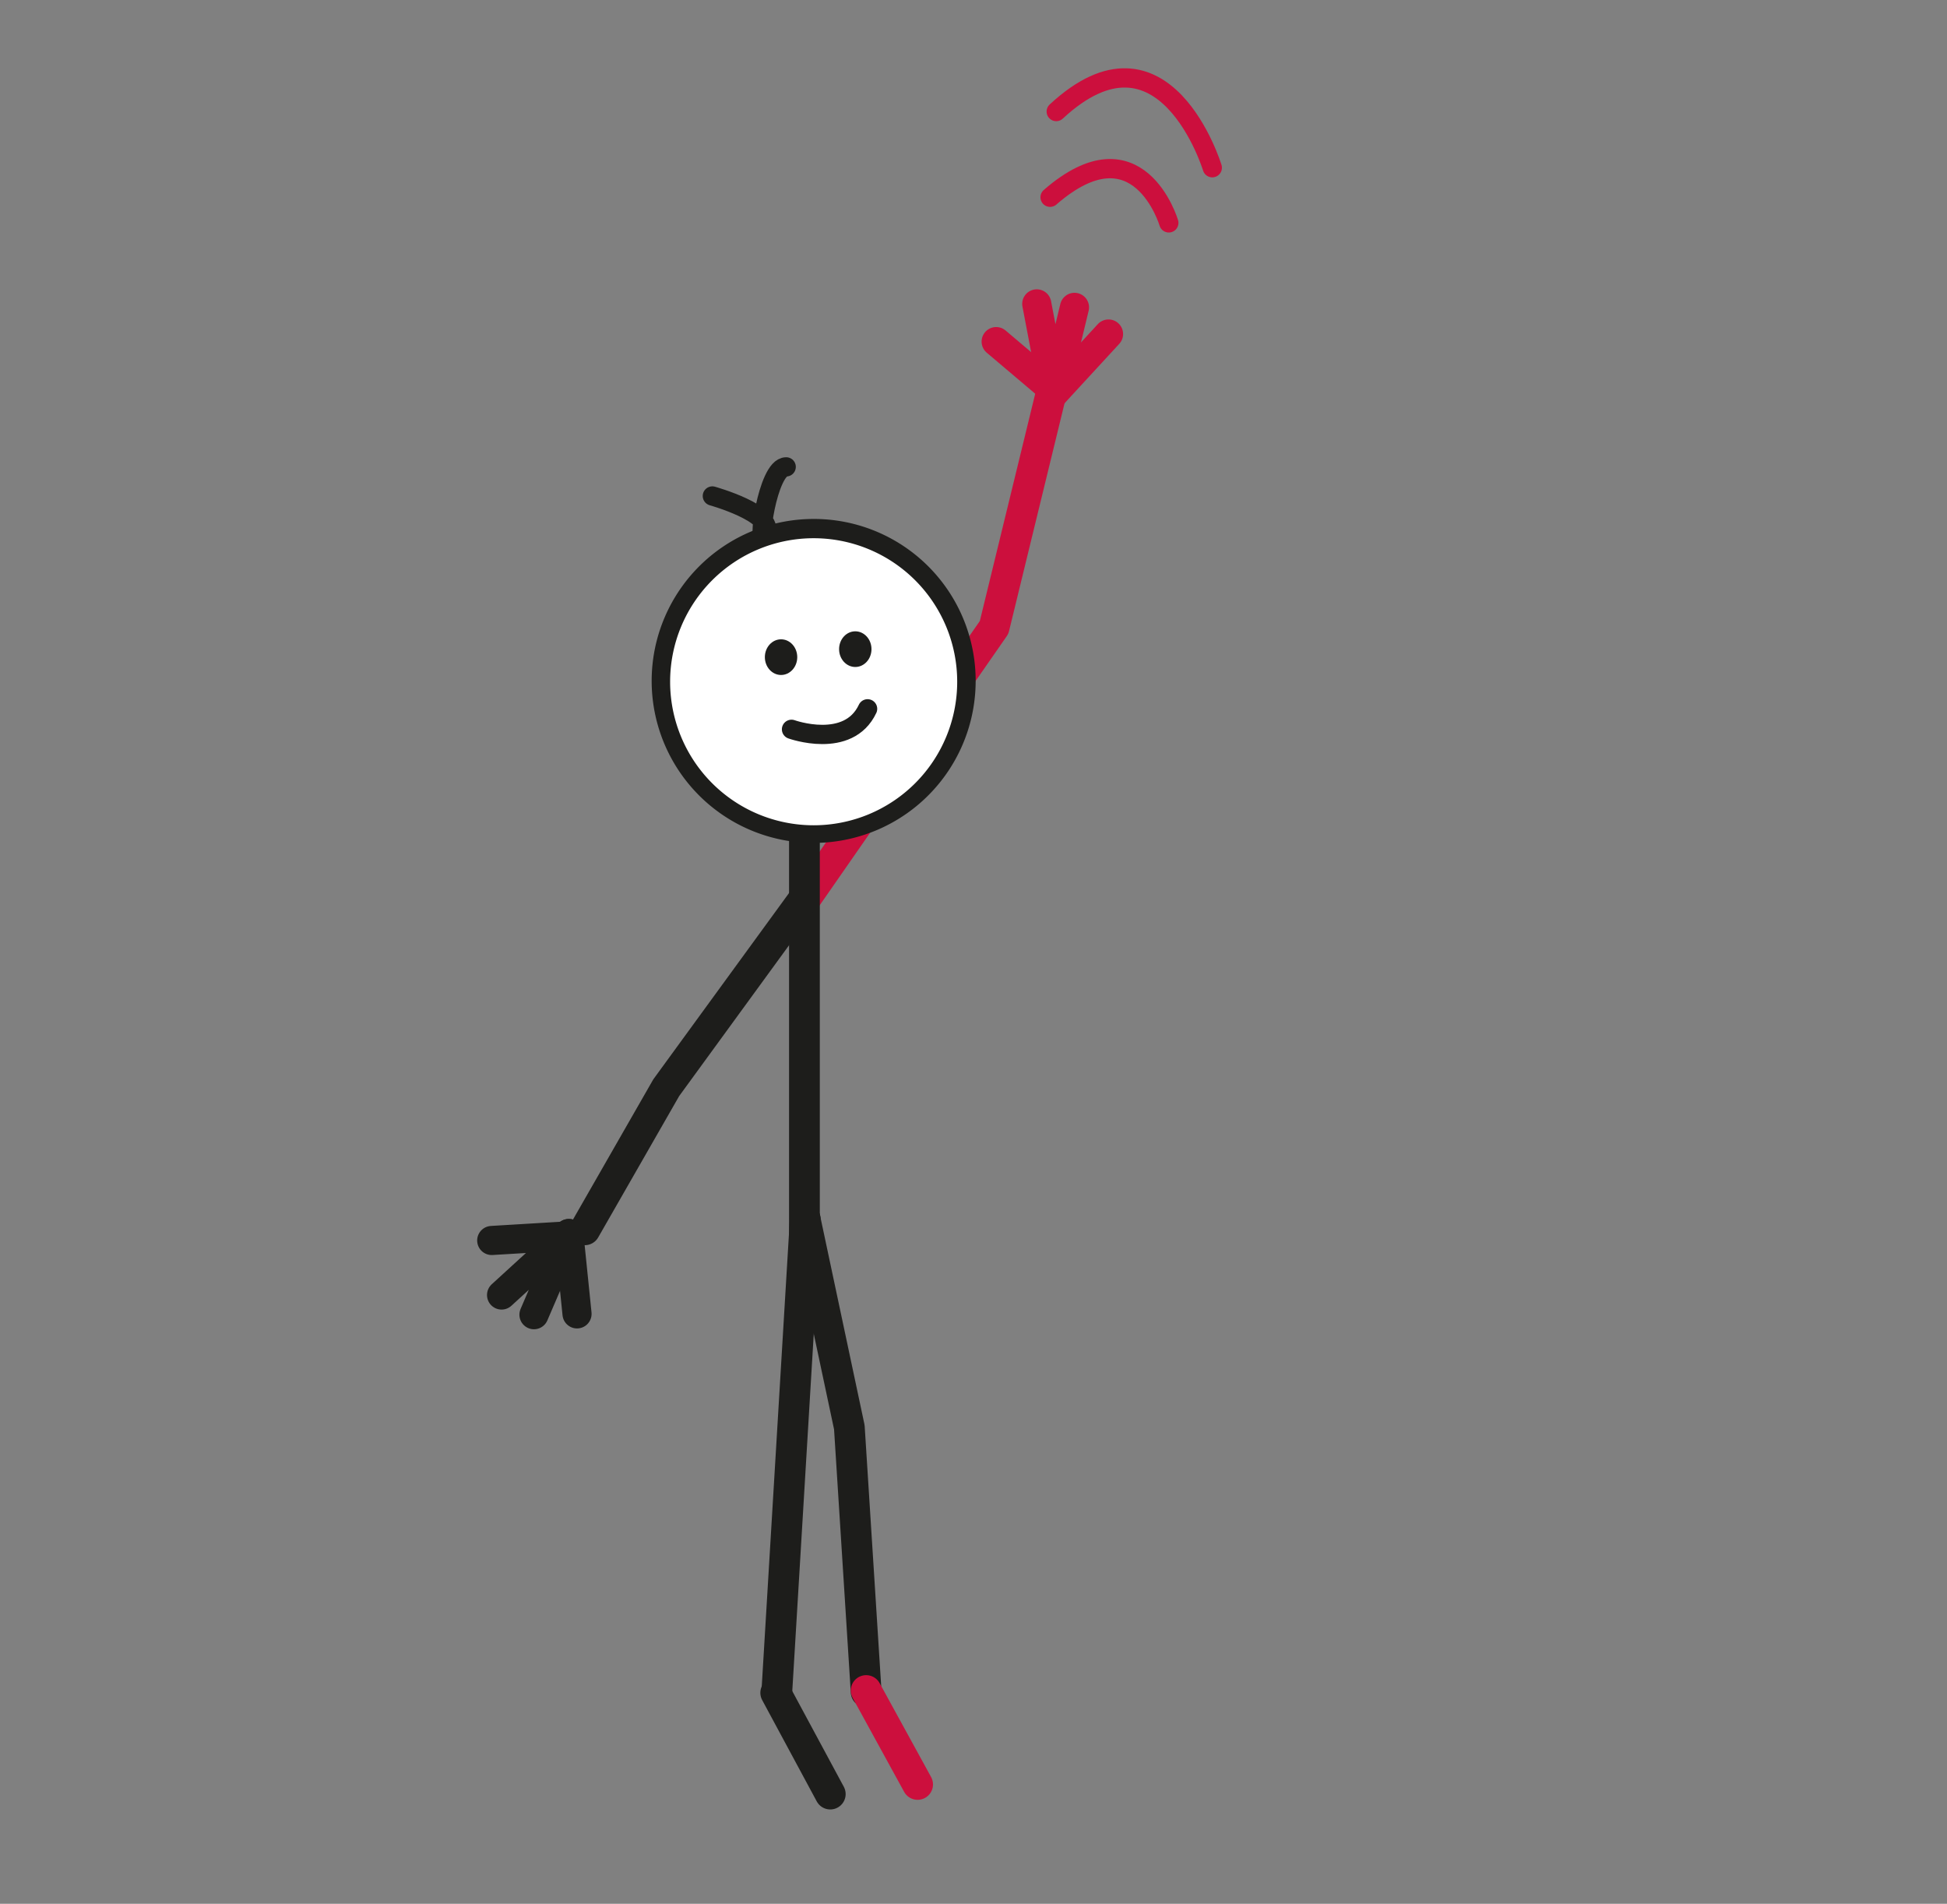 <svg id="_48_armsträck_med_tåhävning" data-name="48_armsträck med tåhävning" xmlns="http://www.w3.org/2000/svg" viewBox="0 0 94.95 92.85"><rect x="0" y="0" width="94.95" height="92.85" fill="#808080" stroke="none"/><defs><style>.cls-1,.cls-2,.cls-3,.cls-4,.cls-7,.cls-8,.cls-9{fill:none;stroke-linecap:round;}.cls-1,.cls-2,.cls-8{stroke:#cc0f3d;}.cls-1,.cls-2,.cls-4,.cls-8,.cls-9{stroke-linejoin:round;}.cls-1,.cls-3,.cls-4{stroke-width:1.5px;}.cls-2,.cls-7{stroke-width:0.94px;}.cls-3,.cls-4,.cls-7,.cls-9{stroke:#1d1d1b;}.cls-3,.cls-7{stroke-miterlimit:10;}.cls-5{fill:#fff;}.cls-6{fill:#1d1d1b;}.cls-8,.cls-9{stroke-width:1.42px;}</style></defs><polyline class="cls-1" points="39.23 43.91 48.48 30.6 51.25 19.23"/><path class="cls-2" d="M57,10.87s-1.48-5-5.79-1.25"/><path class="cls-2" d="M59.12,8.18S56.79.54,51.51,5.44"/><line class="cls-3" x1="39.23" y1="60.14" x2="39.23" y2="40.84"/><polyline class="cls-4" points="39.26 59.44 41.42 69.61 42.24 82.52"/><line class="cls-4" x1="39.27" y1="59.46" x2="37.88" y2="82.58"/><path class="cls-5" d="M39.68,40.62A7.42,7.42,0,1,1,47.1,33.2,7.43,7.43,0,0,1,39.68,40.62Z"/><path class="cls-6" d="M39.68,26.25a7,7,0,1,1-7,7,7,7,0,0,1,7-7m0-.94a7.9,7.9,0,1,0,7.9,7.89,7.89,7.89,0,0,0-7.9-7.89Z"/><ellipse class="cls-6" cx="38.09" cy="32.05" rx="0.79" ry="0.87"/><ellipse class="cls-6" cx="41.71" cy="31.66" rx="0.79" ry="0.87"/><path class="cls-7" d="M34.74,24.19s3.07.86,2.6,1.81.08-3.23,1-3.23"/><polyline class="cls-4" points="28.52 59.98 32.49 53.05 39.17 43.88"/><line class="cls-1" x1="42.24" y1="82.45" x2="44.75" y2="87.03"/><line class="cls-4" x1="37.83" y1="82.56" x2="40.49" y2="87.5"/><polyline class="cls-8" points="50.56 14.82 51.39 19.18 52.4 14.99"/><line class="cls-8" x1="51.39" y1="19.19" x2="54.06" y2="16.29"/><line class="cls-8" x1="51.25" y1="18.92" x2="48.58" y2="16.66"/><polyline class="cls-9" points="24.46 63.16 27.74 60.16 26.04 64.12"/><line class="cls-9" x1="27.74" y1="60.16" x2="28.14" y2="64.08"/><line class="cls-9" x1="27.47" y1="60.29" x2="23.98" y2="60.5"/><path class="cls-7" d="M38.6,35.57s2.77,1,3.71-1"/></svg>